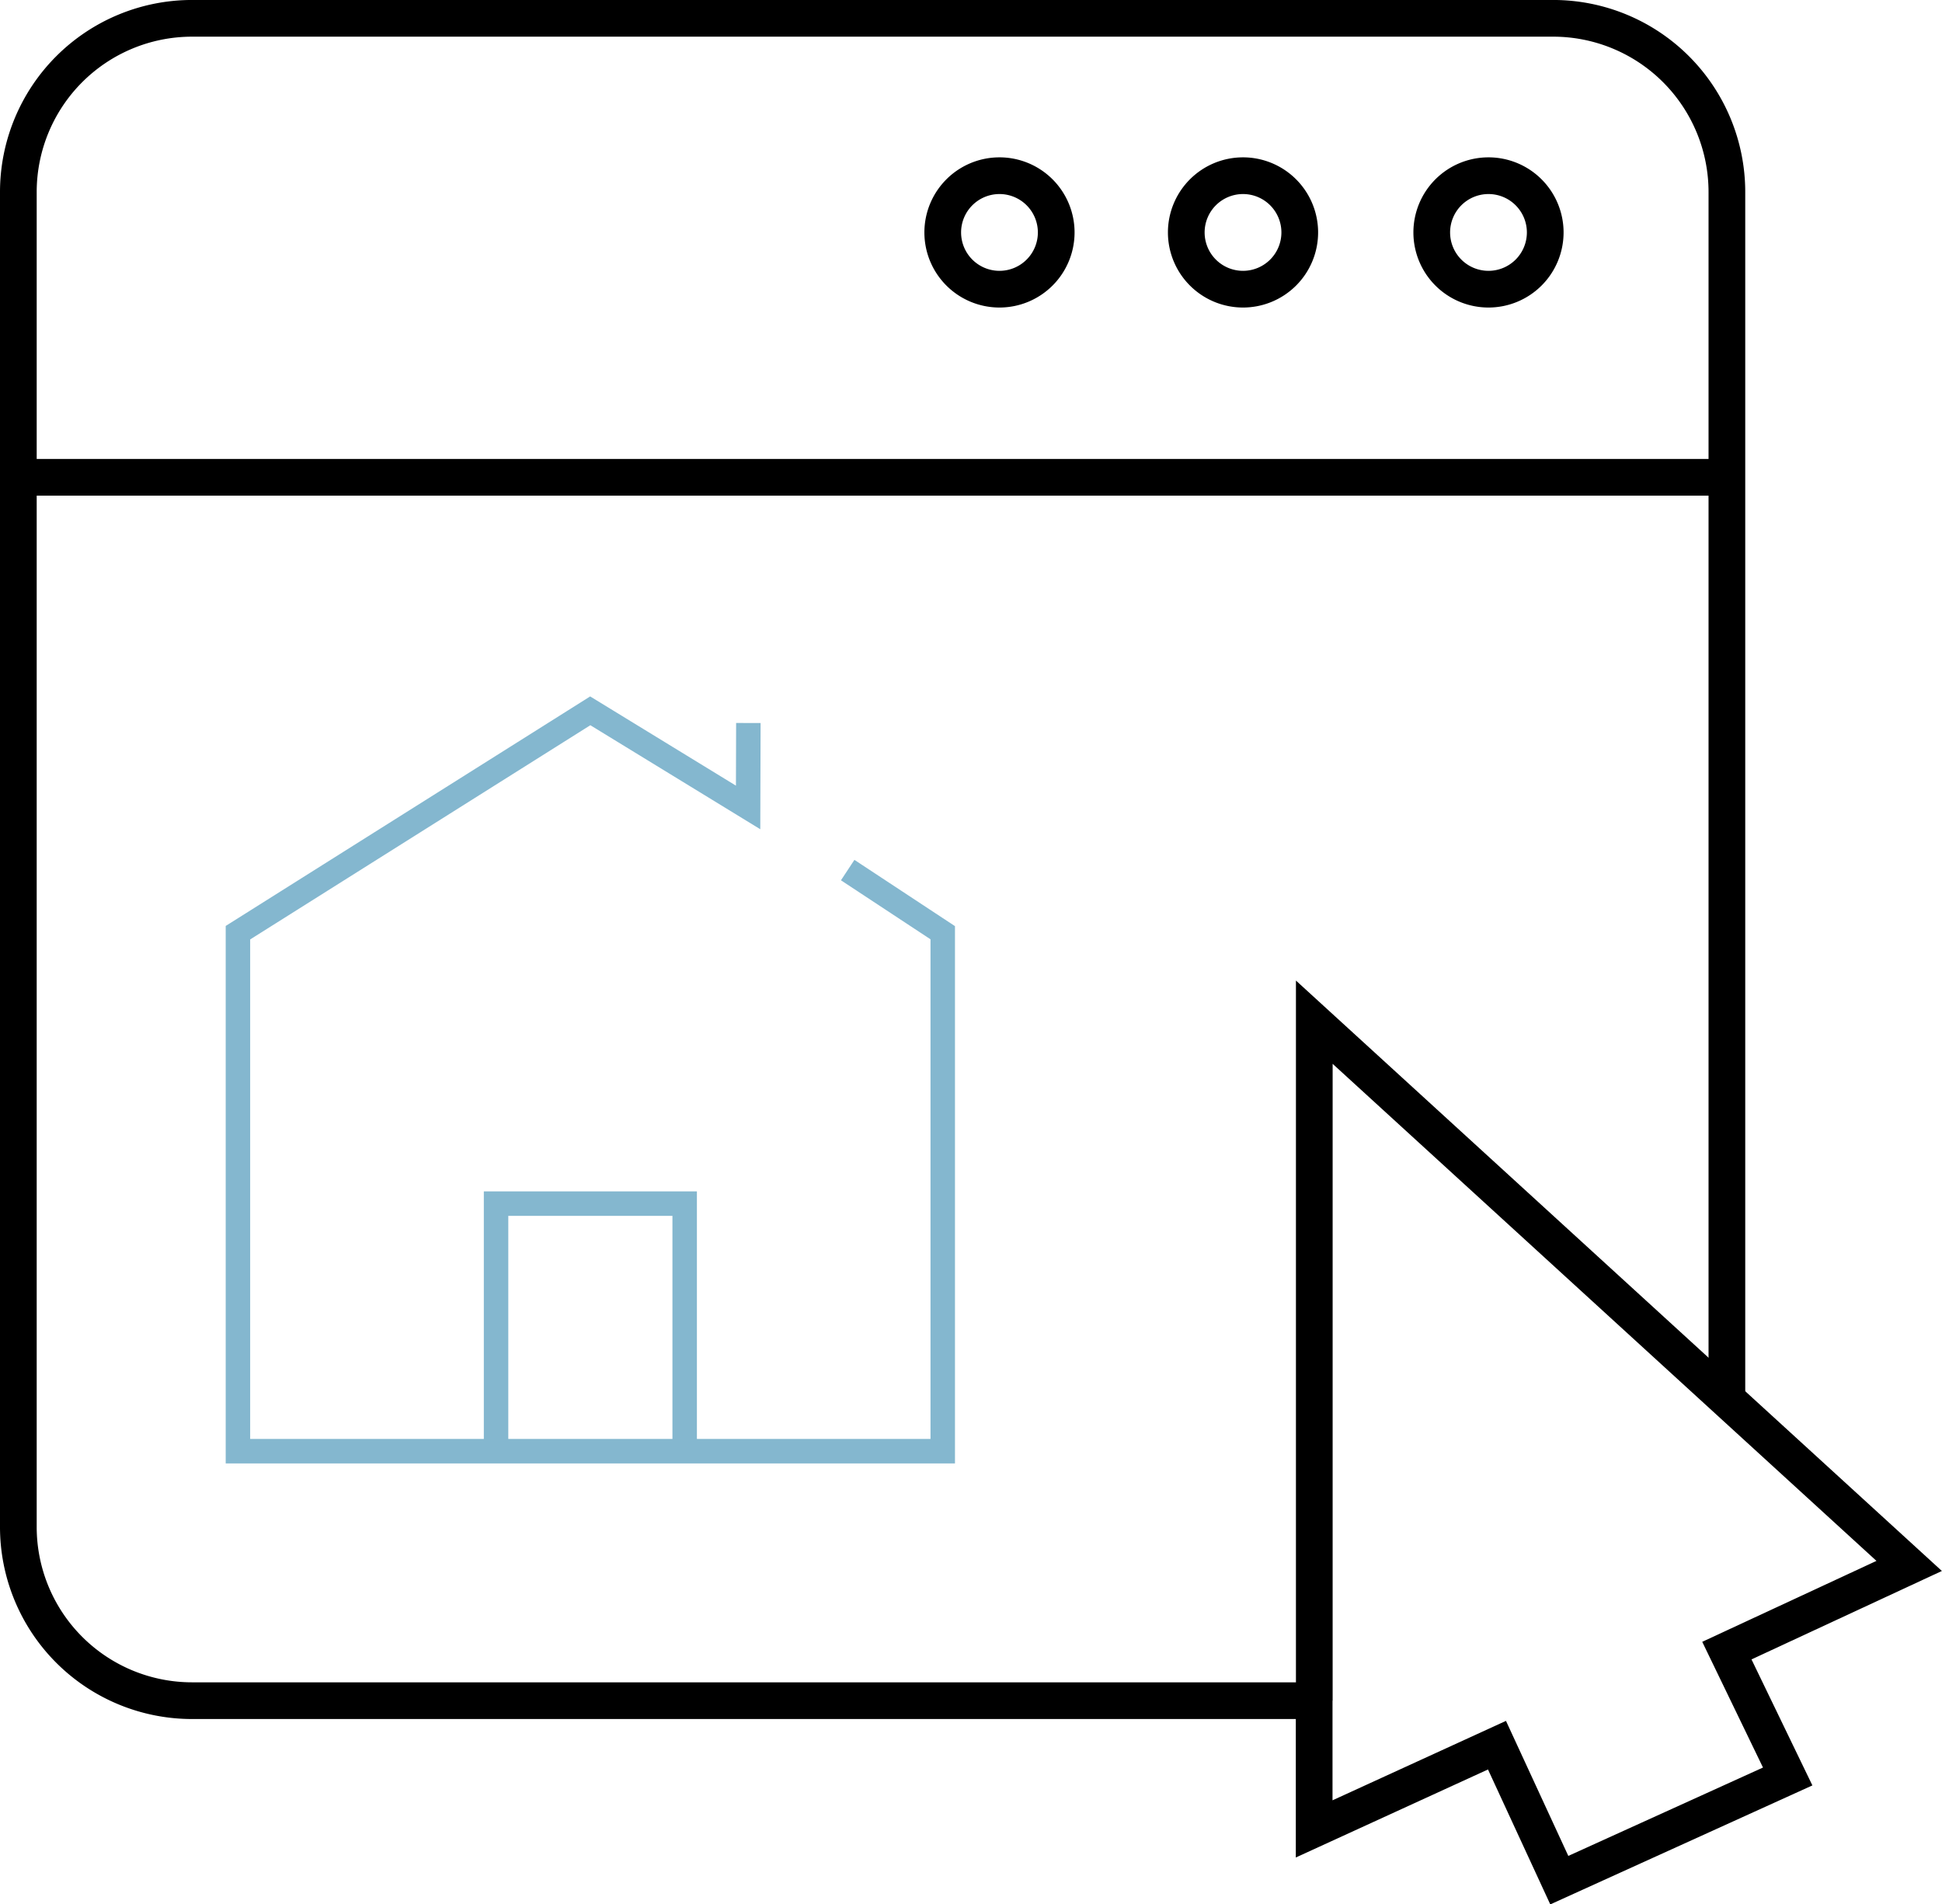 <svg xmlns="http://www.w3.org/2000/svg" width="79.374" height="77.834" viewBox="0 0 79.374 77.834">
    <g data-name="Grupo 3848">
        <g data-name="Grupo 3849">
            <path data-name="Trazado 7047" d="M53.469 69.259H7.6a7.1 7.1 0 0 1-7.1-7.1V7.6A7.1 7.1 0 0 1 7.6.5h55.632a7.1 7.1 0 0 1 7.1 7.1v49.343" transform="translate(.25 .249)" style="stroke:#000;stroke-width:1.5px;fill:none;stroke-miterlimit:10"/>
            <path data-name="Trazado 7048" d="M117.886 119.154v-27.73l24.314 22.223-7.451 3.461 2.486 5.144-9.335 4.238-2.547-5.517-7.472 3.422v-5.24" transform="translate(-64.168 -49.646)" style="stroke:#000;stroke-width:1.5px;fill:none;stroke-miterlimit:10"/>
            <path data-name="Línea 650" transform="translate(.75 19.508)" style="stroke:#000;stroke-width:1.5px;fill:none;stroke-miterlimit:10" d="M0 0h69.836"/>
            <path data-name="Trazado 7053" d="M84.231 17.075a2.319 2.319 0 1 1 2.318 2.318 2.319 2.319 0 0 1-2.318-2.318z" transform="translate(-45.699 -7.574)" style="stroke:#000;stroke-width:1.5px;fill:none;stroke-miterlimit:10"/>
            <path data-name="Trazado 7054" d="M106.29 17.075a2.319 2.319 0 1 1 2.318 2.318 2.319 2.319 0 0 1-2.318-2.318z" transform="translate(-57.804 -7.574)" style="stroke:#000;stroke-width:1.5px;fill:none;stroke-miterlimit:10"/>
            <path data-name="Trazado 7055" d="M128.525 17.075a2.319 2.319 0 1 1 2.318 2.318 2.319 2.319 0 0 1-2.318-2.318z" transform="translate(-70.006 -7.574)" style="stroke:#000;stroke-width:1.5px;fill:none;stroke-miterlimit:10"/>
            <g data-name="Grupo 3926">
                <path data-name="Trazado 8247" d="m25.422 7.809 3.885 2.56v21.19H.5V10.368L14.9 1.3l6.452 3.949.01-3.451" transform="translate(9.225 27.752)" style="stroke:#84b7cf;fill:none;stroke-miterlimit:10"/>
                <path data-name="Trazado 8248" d="M33.167 59.076V48.959h-7.709v10.117" transform="translate(-5.183 .234)" style="stroke:#84b7cf;fill:none;stroke-miterlimit:10"/>
            </g>
        </g>
    </g>
</svg>
